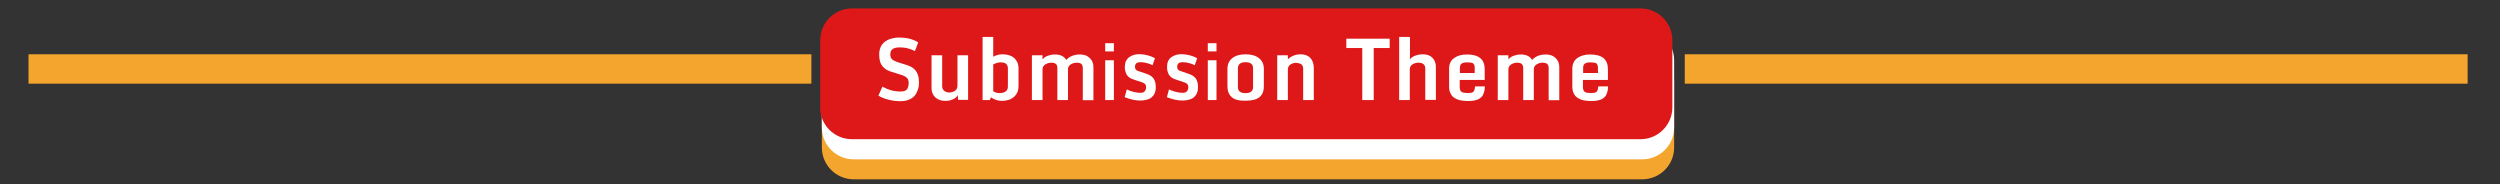 <?xml version="1.0" encoding="utf-8"?>
<!-- Generator: Adobe Illustrator 16.0.0, SVG Export Plug-In . SVG Version: 6.00 Build 0)  -->
<!DOCTYPE svg PUBLIC "-//W3C//DTD SVG 1.1//EN" "http://www.w3.org/Graphics/SVG/1.1/DTD/svg11.dtd">
<svg version="1.1" id="Layer_1" xmlns="http://www.w3.org/2000/svg" xmlns:xlink="http://www.w3.org/1999/xlink" x="0px" y="0px"
	 width="595.279px" height="43.861px" viewBox="0 307.834 595.279 43.861" enable-background="new 0 307.834 595.279 43.861"
	 xml:space="preserve">
<rect x="0" y="307.834" width="595.279" height="43.861" fill="#333333" stroke="none"/>
<line fill="none" stroke="#F4A52D" stroke-width="7" stroke-miterlimit="10" x1="6.789" y1="324.256" x2="193.198" y2="324.256"/>
<line fill="none" stroke="#F4A52D" stroke-width="7" stroke-miterlimit="10" x1="401.162" y1="324.256" x2="587.571" y2="324.256"/>
<g>
	<path fill="#F4A52D" d="M195.691,342.935c0,4.219,3.414,7.594,7.595,7.594h187.751c4.219,0,7.594-3.414,7.594-7.594v-15.956
		c0-4.219-3.413-7.594-7.594-7.594H203.285c-4.22,0-7.595,3.414-7.595,7.594V342.935z"/>
</g>
<g>
	<path fill="#FFFFFF" d="M195.691,338.179c0,4.219,3.414,7.595,7.595,7.595h187.751c4.219,0,7.594-3.414,7.594-7.595v-15.994
		c0-4.219-3.413-7.594-7.594-7.594H203.285c-4.22,0-7.595,3.414-7.595,7.594V338.179z"/>
</g>
<g>
	<path fill="#DE1818" d="M195.269,333.384c0,4.219,3.414,7.595,7.595,7.595h187.751c4.219,0,7.594-3.414,7.594-7.595v-15.956
		c0-4.219-3.413-7.595-7.594-7.595H202.902c-4.219,0-7.595,3.414-7.595,7.595v15.956H195.269z"/>
</g>
<g>
	<path fill="#FFFFFF" d="M216.019,326.442c-0.268-0.307-0.767-0.576-1.495-0.806l-2.34-0.729c-0.729-0.23-1.305-0.537-1.727-0.958
		s-0.729-0.882-0.882-1.381c-0.153-0.499-0.23-1.074-0.23-1.765c0-0.652,0.115-1.266,0.346-1.764s0.575-0.92,0.997-1.266
		c0.422-0.307,0.921-0.576,1.496-0.729s1.188-0.269,1.879-0.269c1.842,0,3.337,0.384,4.564,1.151l-0.767,2.071
		c-1.189-0.614-2.378-0.882-3.567-0.882c-0.767,0-1.343,0.115-1.726,0.384c-0.384,0.268-0.576,0.652-0.576,1.266
		c0,0.499,0.115,0.882,0.384,1.15s0.729,0.499,1.381,0.729l2.302,0.729c0.92,0.307,1.649,0.767,2.071,1.419
		c0.46,0.652,0.69,1.534,0.69,2.685c0,0.652-0.077,1.228-0.269,1.726c-0.192,0.537-0.422,0.998-0.768,1.419
		c-0.345,0.422-0.806,0.729-1.381,0.959c-0.575,0.23-1.266,0.345-1.994,0.345c-0.921,0-1.88-0.115-2.8-0.345
		c-0.959-0.23-1.765-0.576-2.455-0.959l0.959-2.148c1.381,0.767,2.8,1.15,4.258,1.15c0.767,0,1.304-0.153,1.572-0.499
		s0.422-0.844,0.422-1.534C216.365,327.094,216.249,326.71,216.019,326.442z"/>
	<path fill="#FFFFFF" d="M221.811,320.996h2.531v7.326c0,0.499,0.153,0.882,0.499,1.151c0.345,0.269,0.729,0.384,1.189,0.384
		c0.536,0,0.997-0.154,1.38-0.422c0.384-0.268,0.576-0.69,0.576-1.227v-7.211h2.531v10.625h-2.378l-0.077-1.15
		c-0.191,0.422-0.575,0.729-1.112,0.997c-0.575,0.269-1.15,0.383-1.841,0.383c-0.997,0-1.803-0.268-2.417-0.844
		c-0.613-0.575-0.882-1.342-0.882-2.263V320.996L221.811,320.996z"/>
	<path fill="#FFFFFF" d="M235.964,331.006l-0.269,0.652h-1.726v-15.036h2.531v4.718c0.69-0.384,1.419-0.575,2.225-0.575
		c0.537,0,1.035,0.077,1.457,0.191c0.422,0.115,0.806,0.307,1.074,0.499c0.269,0.23,0.537,0.46,0.729,0.767
		c0.192,0.307,0.346,0.614,0.422,0.92c0.077,0.307,0.115,0.69,0.115,1.036v4.181c0,1.036-0.345,1.879-1.073,2.532
		c-0.729,0.652-1.688,0.958-2.877,0.958C237.652,331.85,236.77,331.582,235.964,331.006z M239.492,329.587
		c0.346-0.269,0.499-0.652,0.499-1.151v-4.296c0-0.499-0.153-0.882-0.422-1.112c-0.307-0.23-0.729-0.345-1.304-0.345
		c-0.537,0-1.112,0.154-1.765,0.499v6.367c0.384,0.307,0.921,0.46,1.649,0.46C238.688,329.971,239.148,329.856,239.492,329.587z"/>
	<path fill="#FFFFFF" d="M245.706,320.996h2.531v0.959c0.154-0.153,0.308-0.307,0.499-0.46s0.537-0.307,0.997-0.46
		c0.461-0.154,0.921-0.23,1.419-0.23c1.343,0,2.225,0.422,2.724,1.304c0.806-0.882,1.918-1.304,3.299-1.304
		c0.959,0,1.726,0.269,2.301,0.844c0.575,0.537,0.883,1.266,0.883,2.187v7.863h-2.532v-7.594c0-0.499-0.114-0.882-0.383-1.074
		c-0.269-0.191-0.614-0.269-1.036-0.269c-0.498,0-0.959,0.115-1.419,0.384c-0.422,0.269-0.652,0.614-0.69,1.074v7.441h-2.531v-7.556
		c0-0.499-0.115-0.882-0.384-1.074c-0.269-0.191-0.613-0.269-1.074-0.269c-0.498,0-0.997,0.154-1.419,0.422
		c-0.422,0.269-0.652,0.652-0.652,1.151v7.326h-2.531V320.996L245.706,320.996z"/>
	<path fill="#FFFFFF" d="M265.23,320.075h-2.071v-1.956h2.071V320.075z M265.23,331.659h-2.071v-9.474h2.071V331.659z"/>
	<path fill="#FFFFFF" d="M275.01,321.686l-0.575,1.688c-0.307-0.192-0.729-0.345-1.266-0.499s-1.035-0.23-1.496-0.23
		c-0.537,0-0.92,0.077-1.112,0.269c-0.191,0.191-0.307,0.46-0.307,0.844c0,0.499,0.23,0.805,0.69,0.959l2.033,0.69
		c0.805,0.269,1.381,0.652,1.726,1.151c0.346,0.499,0.499,1.189,0.499,2.033c0,0.576-0.077,1.036-0.269,1.458
		c-0.192,0.422-0.461,0.729-0.768,0.998s-0.729,0.422-1.15,0.537c-0.422,0.115-0.921,0.191-1.458,0.191
		c-1.15,0-2.416-0.269-3.759-0.805l0.499-1.841c1.15,0.537,2.263,0.806,3.26,0.806c0.269,0,0.499-0.039,0.69-0.115
		c0.192-0.077,0.346-0.23,0.422-0.384c0.077-0.153,0.153-0.307,0.192-0.422c0.038-0.153,0.038-0.307,0.038-0.46
		c0-0.537-0.269-0.882-0.844-1.074l-2.187-0.729c-0.729-0.23-1.266-0.614-1.572-1.112s-0.46-1.112-0.46-1.841
		c0-0.537,0.076-0.997,0.268-1.419c0.192-0.384,0.461-0.729,0.806-0.959c0.346-0.23,0.729-0.422,1.151-0.537
		c0.422-0.115,0.882-0.153,1.419-0.153C272.747,320.804,273.937,321.111,275.01,321.686z"/>
	<path fill="#FFFFFF" d="M285.06,321.686l-0.576,1.688c-0.307-0.192-0.729-0.345-1.266-0.499c-0.536-0.153-1.035-0.23-1.495-0.23
		c-0.537,0-0.921,0.077-1.112,0.269c-0.192,0.191-0.308,0.46-0.308,0.844c0,0.499,0.23,0.805,0.69,0.959l2.033,0.69
		c0.806,0.269,1.381,0.652,1.726,1.151c0.346,0.499,0.499,1.189,0.499,2.033c0,0.576-0.077,1.036-0.269,1.458
		c-0.191,0.422-0.46,0.729-0.767,0.998c-0.308,0.269-0.729,0.422-1.151,0.537c-0.422,0.115-0.92,0.191-1.457,0.191
		c-1.151,0-2.417-0.269-3.759-0.805l0.498-1.841c1.151,0.537,2.264,0.806,3.261,0.806c0.269,0,0.498-0.039,0.69-0.115
		c0.191-0.077,0.345-0.23,0.422-0.384c0.076-0.153,0.153-0.307,0.191-0.422c0.038-0.153,0.038-0.307,0.038-0.46
		c0-0.537-0.269-0.882-0.844-1.074l-2.186-0.729c-0.729-0.23-1.267-0.614-1.573-1.112s-0.46-1.112-0.46-1.841
		c0-0.537,0.076-0.997,0.269-1.419c0.191-0.384,0.46-0.729,0.806-0.959c0.345-0.23,0.729-0.422,1.15-0.537
		c0.422-0.115,0.882-0.153,1.419-0.153C282.796,320.804,283.986,321.111,285.06,321.686z"/>
	<path fill="#FFFFFF" d="M289.662,320.075h-2.071v-1.956h2.071V320.075z M289.662,331.659h-2.071v-9.474h2.071V331.659z"/>
	<path fill="#FFFFFF" d="M293.306,330.968c-0.69-0.576-1.035-1.458-1.035-2.57v-4.181c0-1.074,0.383-1.956,1.15-2.531
		c0.767-0.614,1.803-0.92,3.184-0.92c1.342,0,2.416,0.307,3.183,0.92c0.768,0.614,1.151,1.458,1.151,2.531v4.181
		c0,0.537-0.077,1.035-0.23,1.419c-0.153,0.422-0.384,0.767-0.729,1.074c-0.346,0.307-0.768,0.537-1.343,0.69
		c-0.575,0.153-1.227,0.23-2.032,0.23C295.071,331.85,293.996,331.582,293.306,330.968z M298.368,328.552v-4.449
		c0-0.537-0.153-0.882-0.46-1.112c-0.307-0.23-0.767-0.345-1.342-0.345c-1.189,0-1.803,0.499-1.803,1.458v4.449
		c0,0.537,0.153,0.882,0.46,1.112c0.307,0.23,0.729,0.345,1.343,0.345C297.793,330.009,298.368,329.511,298.368,328.552z"/>
	<path fill="#FFFFFF" d="M312.828,331.659h-2.531v-7.479c0-0.269-0.038-0.499-0.153-0.69s-0.23-0.345-0.422-0.422
		s-0.345-0.153-0.537-0.192c-0.191-0.038-0.384-0.077-0.613-0.077c-0.499,0-0.959,0.153-1.343,0.422s-0.575,0.652-0.575,1.151v7.288
		h-2.531v-10.663h2.531v0.959c0.844-0.806,1.879-1.189,3.068-1.189c0.997,0,1.765,0.307,2.302,0.882
		c0.536,0.614,0.805,1.381,0.805,2.378V331.659z"/>
	<path fill="#FFFFFF" d="M324.374,319.27h-3.798v-2.225h10.318v2.225h-3.798v12.389h-2.723V319.27z"/>
	<path fill="#FFFFFF" d="M333.196,316.623h2.531v5.408c0.192-0.384,0.614-0.69,1.189-0.92c0.575-0.23,1.228-0.345,1.918-0.345
		c0.959,0,1.688,0.269,2.225,0.805c0.537,0.537,0.844,1.266,0.844,2.187v7.863h-2.531v-7.479c0-0.92-0.576-1.381-1.688-1.381
		c-0.498,0-0.959,0.154-1.381,0.422c-0.422,0.269-0.613,0.652-0.613,1.151v7.326h-2.531v-15.036H333.196z"/>
	<path fill="#FFFFFF" d="M347.617,331.697c-0.499-0.115-0.921-0.307-1.343-0.575c-0.384-0.269-0.69-0.614-0.92-1.112
		c-0.23-0.46-0.308-1.036-0.308-1.688v-4.142c0-1.074,0.384-1.918,1.151-2.493c0.767-0.575,1.803-0.882,3.106-0.882
		c2.8,0,4.219,1.151,4.219,3.49v2.57h-5.944v1.688c0,0.575,0.153,0.959,0.422,1.15c0.269,0.192,0.729,0.269,1.381,0.269
		c0.191,0,0.345,0,0.46,0s0.23,0,0.384-0.038c0.153-0.039,0.269-0.039,0.345-0.077c0.077-0.039,0.153-0.115,0.269-0.192
		c0.077-0.077,0.153-0.153,0.191-0.269c0.039-0.115,0.077-0.269,0.115-0.422c0.039-0.153,0.039-0.384,0.077-0.575h2.34
		c0,0.575-0.077,1.074-0.23,1.496s-0.307,0.767-0.537,0.998c-0.23,0.23-0.498,0.46-0.882,0.613c-0.346,0.154-0.729,0.23-1.15,0.307
		c-0.423,0.077-0.883,0.077-1.42,0.077C348.692,331.85,348.115,331.812,347.617,331.697z M351.146,325.176v-1.227
		c0-0.23-0.038-0.422-0.076-0.576c-0.077-0.153-0.153-0.269-0.23-0.383c-0.076-0.115-0.23-0.153-0.384-0.192
		s-0.307-0.077-0.498-0.077c-0.153,0-0.346-0.039-0.575-0.039c-0.575,0-0.998,0.077-1.305,0.269s-0.46,0.537-0.46,1.074v1.189h3.528
		V325.176z"/>
	<path fill="#FFFFFF" d="M356.631,320.996h2.531v0.959c0.153-0.153,0.307-0.307,0.499-0.46c0.191-0.153,0.536-0.307,0.997-0.46
		c0.46-0.154,0.92-0.23,1.419-0.23c1.343,0,2.225,0.422,2.724,1.304c0.805-0.882,1.917-1.304,3.298-1.304
		c0.959,0,1.727,0.269,2.302,0.844c0.575,0.537,0.882,1.266,0.882,2.187v7.863h-2.531v-7.594c0-0.499-0.115-0.882-0.384-1.074
		c-0.269-0.191-0.613-0.269-1.035-0.269c-0.499,0-0.959,0.115-1.419,0.384c-0.422,0.269-0.652,0.614-0.69,1.074v7.441h-2.532v-7.556
		c0-0.499-0.114-0.882-0.383-1.074c-0.269-0.191-0.614-0.269-1.074-0.269c-0.499,0-0.997,0.154-1.419,0.422
		c-0.422,0.269-0.652,0.652-0.652,1.151v7.326h-2.531V320.996z"/>
	<path fill="#FFFFFF" d="M376.959,331.697c-0.498-0.115-0.92-0.307-1.342-0.575c-0.384-0.269-0.69-0.614-0.921-1.112
		c-0.23-0.46-0.307-1.036-0.307-1.688v-4.142c0-1.074,0.383-1.918,1.15-2.493s1.803-0.882,3.106-0.882c2.801,0,4.22,1.151,4.22,3.49
		v2.57h-5.945v1.688c0,0.575,0.153,0.959,0.422,1.15c0.269,0.192,0.729,0.269,1.381,0.269c0.191,0,0.345,0,0.46,0
		s0.23,0,0.384-0.038c0.153-0.039,0.269-0.039,0.345-0.077c0.077-0.039,0.154-0.115,0.269-0.192
		c0.077-0.077,0.154-0.153,0.192-0.269s0.076-0.269,0.115-0.422c0.038-0.153,0.038-0.384,0.076-0.575h2.34
		c0,0.575-0.077,1.074-0.23,1.496s-0.307,0.767-0.537,0.998c-0.229,0.23-0.498,0.46-0.882,0.613c-0.345,0.154-0.729,0.23-1.15,0.307
		s-0.882,0.077-1.419,0.077C378.033,331.85,377.458,331.812,376.959,331.697z M380.489,325.176v-1.227
		c0-0.23-0.039-0.422-0.077-0.576c-0.076-0.153-0.153-0.269-0.23-0.383c-0.076-0.115-0.229-0.153-0.383-0.192
		s-0.308-0.077-0.499-0.077c-0.153,0-0.345-0.039-0.575-0.039c-0.575,0-0.997,0.077-1.304,0.269
		c-0.308,0.192-0.461,0.537-0.461,1.074v1.189h3.529V325.176z"/>
</g>
</svg>
